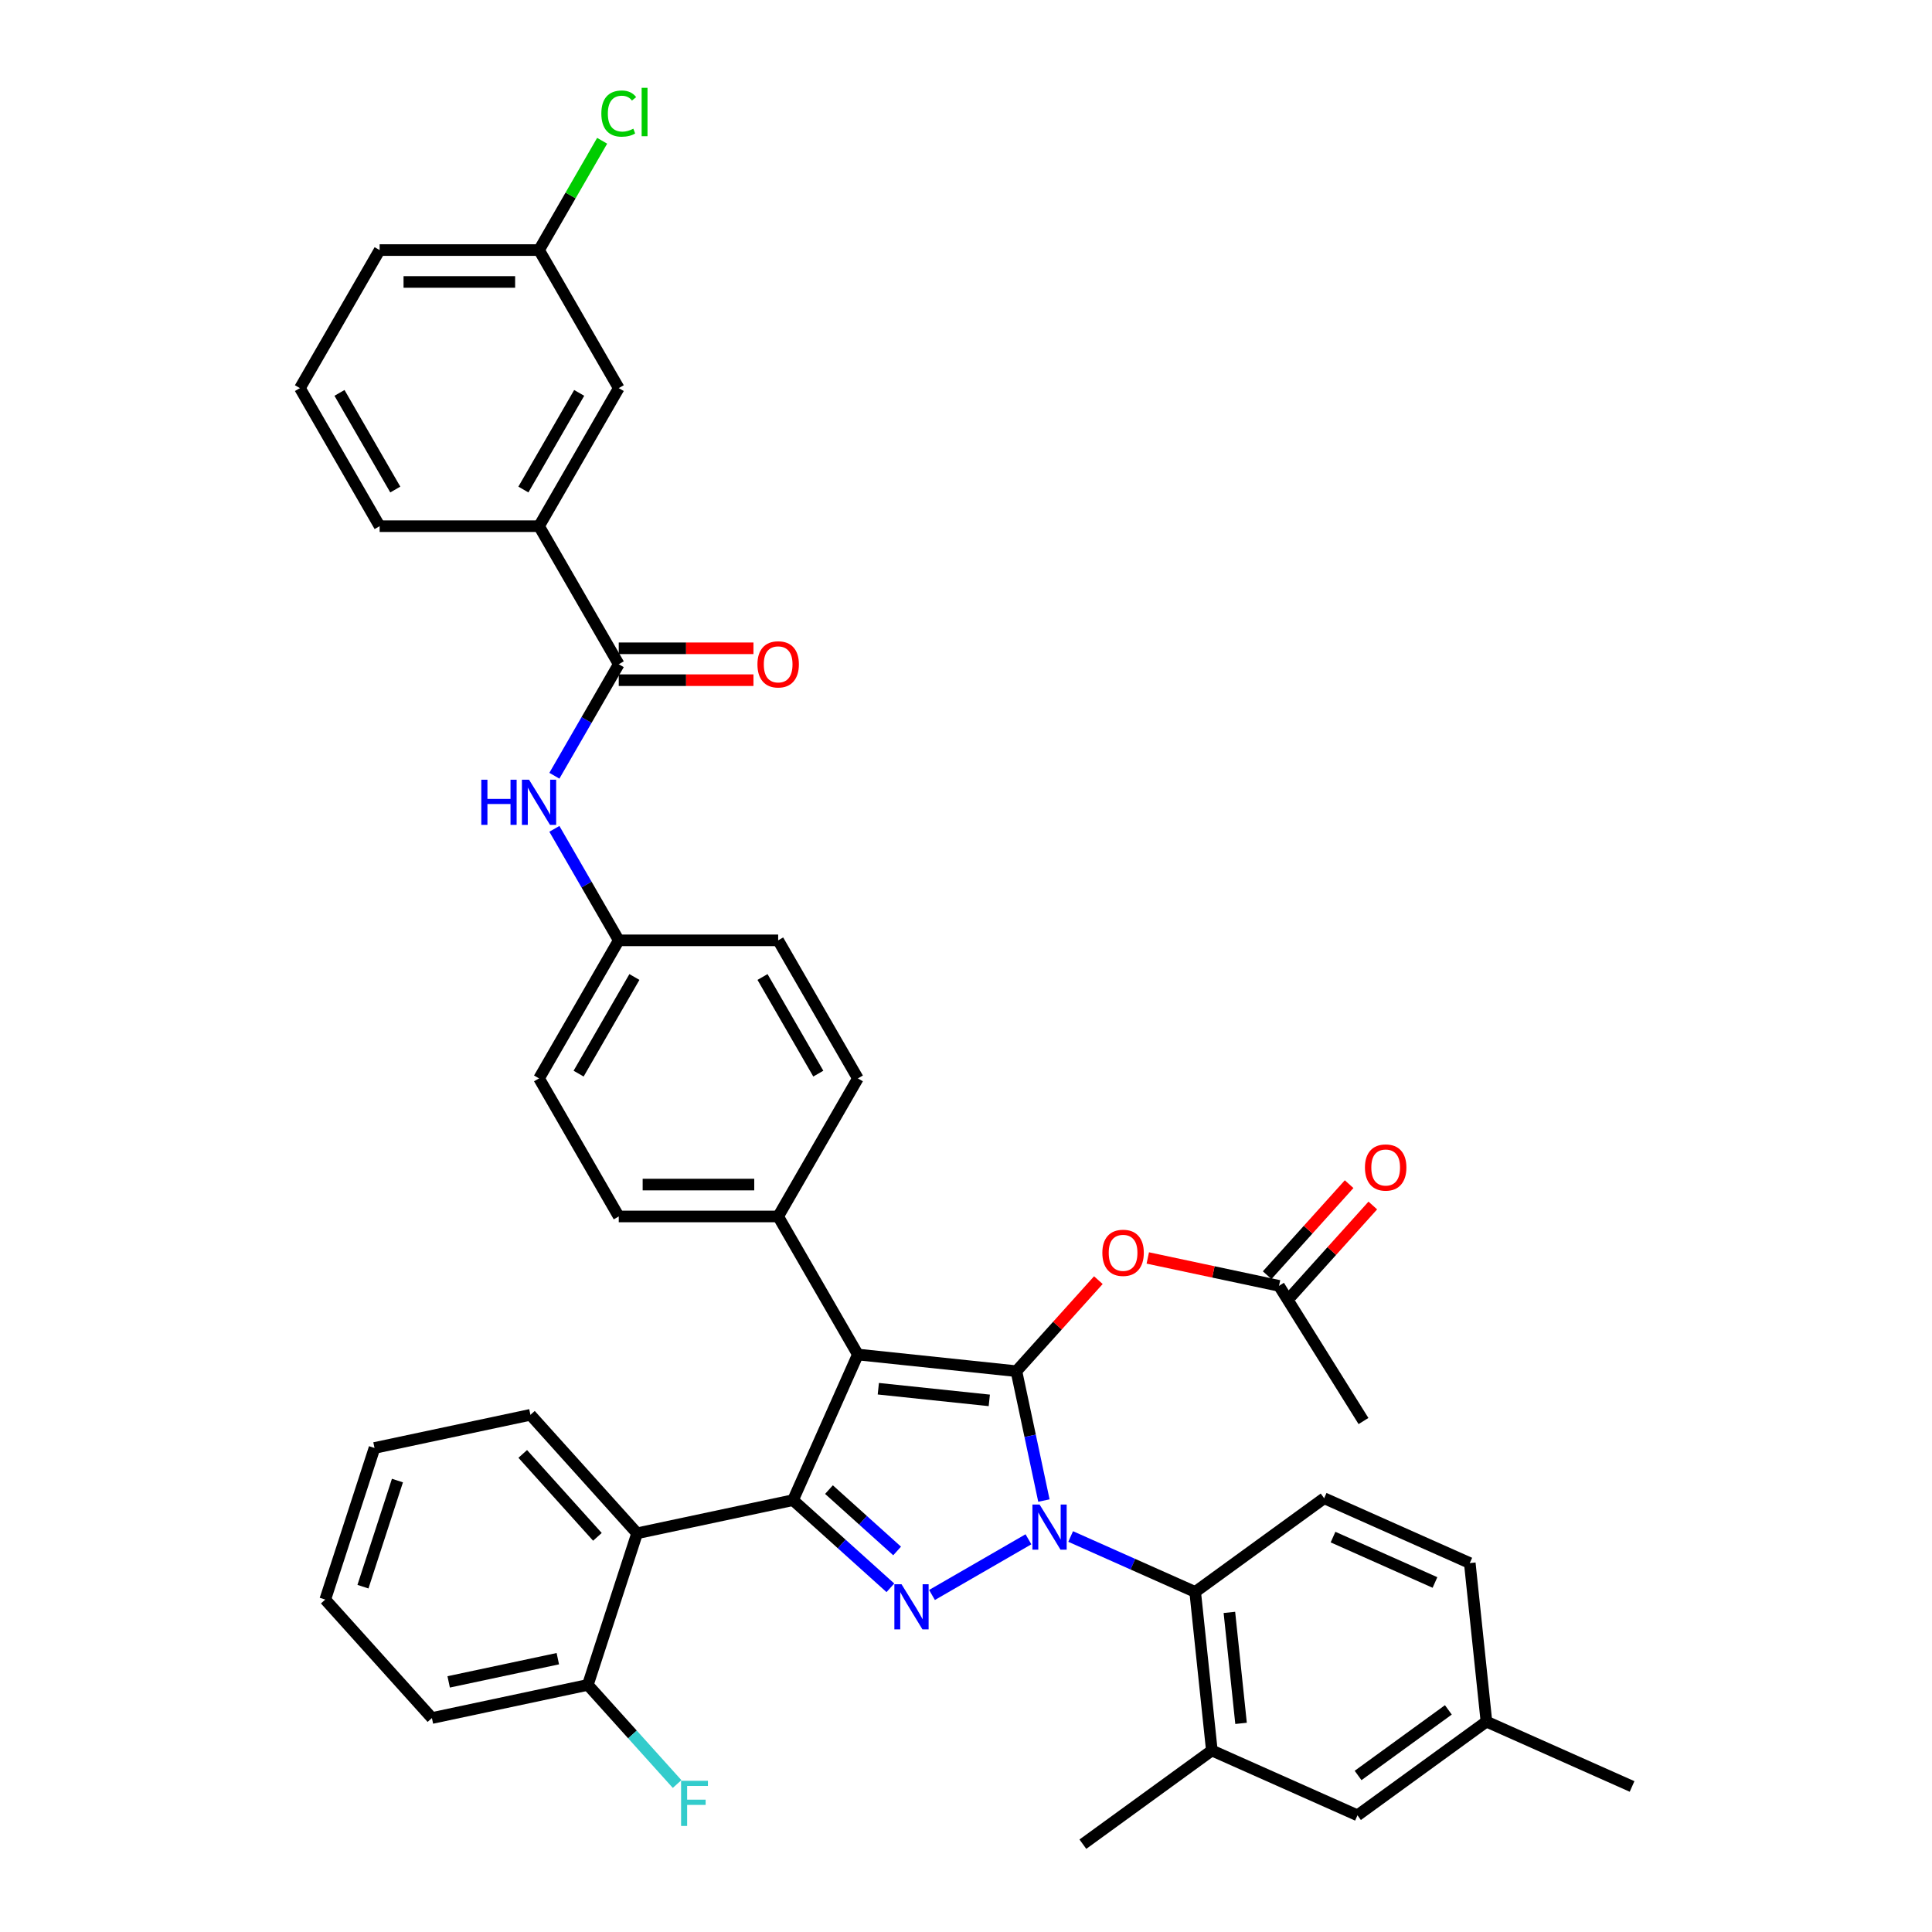 <?xml version='1.0' encoding='iso-8859-1'?>
<svg version='1.1' baseProfile='full'
              xmlns='http://www.w3.org/2000/svg'
                      xmlns:rdkit='http://www.rdkit.org/xml'
                      xmlns:xlink='http://www.w3.org/1999/xlink'
                  xml:space='preserve'
width='1000px' height='1000px' viewBox='0 0 1000 1000'>
<!-- END OF HEADER -->
<rect style='opacity:1.0;fill:#FFFFFF;stroke:none' width='1000' height='1000' x='0' y='0'> </rect>
<path class='bond-0' d='M 279.009,272.351 L 320.265,200.894' style='fill:none;fill-rule:evenodd;stroke:#000000;stroke-width:6px;stroke-linecap:butt;stroke-linejoin:miter;stroke-opacity:1' />
<path class='bond-0' d='M 270.906,253.381 L 299.785,203.361' style='fill:none;fill-rule:evenodd;stroke:#000000;stroke-width:6px;stroke-linecap:butt;stroke-linejoin:miter;stroke-opacity:1' />
<path class='bond-1' d='M 279.009,272.351 L 196.497,272.351' style='fill:none;fill-rule:evenodd;stroke:#000000;stroke-width:6px;stroke-linecap:butt;stroke-linejoin:miter;stroke-opacity:1' />
<path class='bond-2' d='M 279.009,272.351 L 320.265,343.808' style='fill:none;fill-rule:evenodd;stroke:#000000;stroke-width:6px;stroke-linecap:butt;stroke-linejoin:miter;stroke-opacity:1' />
<path class='bond-3' d='M 286.945,401.519 L 303.605,372.663' style='fill:none;fill-rule:evenodd;stroke:#0000FF;stroke-width:6px;stroke-linecap:butt;stroke-linejoin:miter;stroke-opacity:1' />
<path class='bond-3' d='M 303.605,372.663 L 320.265,343.808' style='fill:none;fill-rule:evenodd;stroke:#000000;stroke-width:6px;stroke-linecap:butt;stroke-linejoin:miter;stroke-opacity:1' />
<path class='bond-4' d='M 286.945,429.011 L 303.605,457.867' style='fill:none;fill-rule:evenodd;stroke:#0000FF;stroke-width:6px;stroke-linecap:butt;stroke-linejoin:miter;stroke-opacity:1' />
<path class='bond-4' d='M 303.605,457.867 L 320.265,486.722' style='fill:none;fill-rule:evenodd;stroke:#000000;stroke-width:6px;stroke-linecap:butt;stroke-linejoin:miter;stroke-opacity:1' />
<path class='bond-5' d='M 320.265,352.059 L 355.126,352.059' style='fill:none;fill-rule:evenodd;stroke:#000000;stroke-width:6px;stroke-linecap:butt;stroke-linejoin:miter;stroke-opacity:1' />
<path class='bond-5' d='M 355.126,352.059 L 389.987,352.059' style='fill:none;fill-rule:evenodd;stroke:#FF0000;stroke-width:6px;stroke-linecap:butt;stroke-linejoin:miter;stroke-opacity:1' />
<path class='bond-5' d='M 320.265,335.557 L 355.126,335.557' style='fill:none;fill-rule:evenodd;stroke:#000000;stroke-width:6px;stroke-linecap:butt;stroke-linejoin:miter;stroke-opacity:1' />
<path class='bond-5' d='M 355.126,335.557 L 389.987,335.557' style='fill:none;fill-rule:evenodd;stroke:#FF0000;stroke-width:6px;stroke-linecap:butt;stroke-linejoin:miter;stroke-opacity:1' />
<path class='bond-6' d='M 320.265,200.894 L 279.009,129.437' style='fill:none;fill-rule:evenodd;stroke:#000000;stroke-width:6px;stroke-linecap:butt;stroke-linejoin:miter;stroke-opacity:1' />
<path class='bond-7' d='M 705.739,735.527 L 662.011,665.555' style='fill:none;fill-rule:evenodd;stroke:#000000;stroke-width:6px;stroke-linecap:butt;stroke-linejoin:miter;stroke-opacity:1' />
<path class='bond-8' d='M 662.011,665.555 L 628.051,658.337' style='fill:none;fill-rule:evenodd;stroke:#000000;stroke-width:6px;stroke-linecap:butt;stroke-linejoin:miter;stroke-opacity:1' />
<path class='bond-8' d='M 628.051,658.337 L 594.092,651.119' style='fill:none;fill-rule:evenodd;stroke:#FF0000;stroke-width:6px;stroke-linecap:butt;stroke-linejoin:miter;stroke-opacity:1' />
<path class='bond-9' d='M 668.142,671.076 L 689.353,647.519' style='fill:none;fill-rule:evenodd;stroke:#000000;stroke-width:6px;stroke-linecap:butt;stroke-linejoin:miter;stroke-opacity:1' />
<path class='bond-9' d='M 689.353,647.519 L 710.564,623.962' style='fill:none;fill-rule:evenodd;stroke:#FF0000;stroke-width:6px;stroke-linecap:butt;stroke-linejoin:miter;stroke-opacity:1' />
<path class='bond-9' d='M 655.879,660.034 L 677.09,636.477' style='fill:none;fill-rule:evenodd;stroke:#000000;stroke-width:6px;stroke-linecap:butt;stroke-linejoin:miter;stroke-opacity:1' />
<path class='bond-9' d='M 677.09,636.477 L 698.301,612.92' style='fill:none;fill-rule:evenodd;stroke:#FF0000;stroke-width:6px;stroke-linecap:butt;stroke-linejoin:miter;stroke-opacity:1' />
<path class='bond-10' d='M 568.513,662.604 L 547.302,686.161' style='fill:none;fill-rule:evenodd;stroke:#FF0000;stroke-width:6px;stroke-linecap:butt;stroke-linejoin:miter;stroke-opacity:1' />
<path class='bond-10' d='M 547.302,686.161 L 526.091,709.718' style='fill:none;fill-rule:evenodd;stroke:#000000;stroke-width:6px;stroke-linecap:butt;stroke-linejoin:miter;stroke-opacity:1' />
<path class='bond-11' d='M 410.471,776.471 L 444.032,701.093' style='fill:none;fill-rule:evenodd;stroke:#000000;stroke-width:6px;stroke-linecap:butt;stroke-linejoin:miter;stroke-opacity:1' />
<path class='bond-12' d='M 410.471,776.471 L 435.668,799.158' style='fill:none;fill-rule:evenodd;stroke:#000000;stroke-width:6px;stroke-linecap:butt;stroke-linejoin:miter;stroke-opacity:1' />
<path class='bond-12' d='M 435.668,799.158 L 460.865,821.846' style='fill:none;fill-rule:evenodd;stroke:#0000FF;stroke-width:6px;stroke-linecap:butt;stroke-linejoin:miter;stroke-opacity:1' />
<path class='bond-12' d='M 429.073,771.014 L 446.71,786.895' style='fill:none;fill-rule:evenodd;stroke:#000000;stroke-width:6px;stroke-linecap:butt;stroke-linejoin:miter;stroke-opacity:1' />
<path class='bond-12' d='M 446.71,786.895 L 464.348,802.776' style='fill:none;fill-rule:evenodd;stroke:#0000FF;stroke-width:6px;stroke-linecap:butt;stroke-linejoin:miter;stroke-opacity:1' />
<path class='bond-13' d='M 410.471,776.471 L 329.763,793.626' style='fill:none;fill-rule:evenodd;stroke:#000000;stroke-width:6px;stroke-linecap:butt;stroke-linejoin:miter;stroke-opacity:1' />
<path class='bond-14' d='M 444.032,701.093 L 402.776,629.636' style='fill:none;fill-rule:evenodd;stroke:#000000;stroke-width:6px;stroke-linecap:butt;stroke-linejoin:miter;stroke-opacity:1' />
<path class='bond-15' d='M 444.032,701.093 L 526.091,709.718' style='fill:none;fill-rule:evenodd;stroke:#000000;stroke-width:6px;stroke-linecap:butt;stroke-linejoin:miter;stroke-opacity:1' />
<path class='bond-15' d='M 454.616,718.799 L 512.057,724.836' style='fill:none;fill-rule:evenodd;stroke:#000000;stroke-width:6px;stroke-linecap:butt;stroke-linejoin:miter;stroke-opacity:1' />
<path class='bond-16' d='M 526.091,709.718 L 533.208,743.199' style='fill:none;fill-rule:evenodd;stroke:#000000;stroke-width:6px;stroke-linecap:butt;stroke-linejoin:miter;stroke-opacity:1' />
<path class='bond-16' d='M 533.208,743.199 L 540.325,776.68' style='fill:none;fill-rule:evenodd;stroke:#0000FF;stroke-width:6px;stroke-linecap:butt;stroke-linejoin:miter;stroke-opacity:1' />
<path class='bond-17' d='M 532.322,796.734 L 482.399,825.557' style='fill:none;fill-rule:evenodd;stroke:#0000FF;stroke-width:6px;stroke-linecap:butt;stroke-linejoin:miter;stroke-opacity:1' />
<path class='bond-18' d='M 554.171,795.29 L 586.398,809.639' style='fill:none;fill-rule:evenodd;stroke:#0000FF;stroke-width:6px;stroke-linecap:butt;stroke-linejoin:miter;stroke-opacity:1' />
<path class='bond-18' d='M 586.398,809.639 L 618.624,823.987' style='fill:none;fill-rule:evenodd;stroke:#000000;stroke-width:6px;stroke-linecap:butt;stroke-linejoin:miter;stroke-opacity:1' />
<path class='bond-19' d='M 627.249,906.046 L 618.624,823.987' style='fill:none;fill-rule:evenodd;stroke:#000000;stroke-width:6px;stroke-linecap:butt;stroke-linejoin:miter;stroke-opacity:1' />
<path class='bond-19' d='M 642.367,892.013 L 636.33,834.571' style='fill:none;fill-rule:evenodd;stroke:#000000;stroke-width:6px;stroke-linecap:butt;stroke-linejoin:miter;stroke-opacity:1' />
<path class='bond-20' d='M 627.249,906.046 L 702.627,939.607' style='fill:none;fill-rule:evenodd;stroke:#000000;stroke-width:6px;stroke-linecap:butt;stroke-linejoin:miter;stroke-opacity:1' />
<path class='bond-21' d='M 627.249,906.046 L 560.496,954.545' style='fill:none;fill-rule:evenodd;stroke:#000000;stroke-width:6px;stroke-linecap:butt;stroke-linejoin:miter;stroke-opacity:1' />
<path class='bond-22' d='M 618.624,823.987 L 685.378,775.488' style='fill:none;fill-rule:evenodd;stroke:#000000;stroke-width:6px;stroke-linecap:butt;stroke-linejoin:miter;stroke-opacity:1' />
<path class='bond-23' d='M 702.627,939.607 L 769.38,891.108' style='fill:none;fill-rule:evenodd;stroke:#000000;stroke-width:6px;stroke-linecap:butt;stroke-linejoin:miter;stroke-opacity:1' />
<path class='bond-23' d='M 702.94,918.981 L 749.668,885.032' style='fill:none;fill-rule:evenodd;stroke:#000000;stroke-width:6px;stroke-linecap:butt;stroke-linejoin:miter;stroke-opacity:1' />
<path class='bond-24' d='M 329.763,793.626 L 274.552,732.308' style='fill:none;fill-rule:evenodd;stroke:#000000;stroke-width:6px;stroke-linecap:butt;stroke-linejoin:miter;stroke-opacity:1' />
<path class='bond-24' d='M 309.218,795.471 L 270.57,752.548' style='fill:none;fill-rule:evenodd;stroke:#000000;stroke-width:6px;stroke-linecap:butt;stroke-linejoin:miter;stroke-opacity:1' />
<path class='bond-25' d='M 329.763,793.626 L 304.265,872.099' style='fill:none;fill-rule:evenodd;stroke:#000000;stroke-width:6px;stroke-linecap:butt;stroke-linejoin:miter;stroke-opacity:1' />
<path class='bond-26' d='M 274.552,732.308 L 193.844,749.463' style='fill:none;fill-rule:evenodd;stroke:#000000;stroke-width:6px;stroke-linecap:butt;stroke-linejoin:miter;stroke-opacity:1' />
<path class='bond-27' d='M 320.265,486.722 L 279.009,558.179' style='fill:none;fill-rule:evenodd;stroke:#000000;stroke-width:6px;stroke-linecap:butt;stroke-linejoin:miter;stroke-opacity:1' />
<path class='bond-27' d='M 328.368,505.692 L 299.489,555.712' style='fill:none;fill-rule:evenodd;stroke:#000000;stroke-width:6px;stroke-linecap:butt;stroke-linejoin:miter;stroke-opacity:1' />
<path class='bond-28' d='M 320.265,486.722 L 402.776,486.722' style='fill:none;fill-rule:evenodd;stroke:#000000;stroke-width:6px;stroke-linecap:butt;stroke-linejoin:miter;stroke-opacity:1' />
<path class='bond-29' d='M 279.009,558.179 L 320.265,629.636' style='fill:none;fill-rule:evenodd;stroke:#000000;stroke-width:6px;stroke-linecap:butt;stroke-linejoin:miter;stroke-opacity:1' />
<path class='bond-30' d='M 402.776,486.722 L 444.032,558.179' style='fill:none;fill-rule:evenodd;stroke:#000000;stroke-width:6px;stroke-linecap:butt;stroke-linejoin:miter;stroke-opacity:1' />
<path class='bond-30' d='M 394.673,505.692 L 423.552,555.712' style='fill:none;fill-rule:evenodd;stroke:#000000;stroke-width:6px;stroke-linecap:butt;stroke-linejoin:miter;stroke-opacity:1' />
<path class='bond-31' d='M 402.776,629.636 L 444.032,558.179' style='fill:none;fill-rule:evenodd;stroke:#000000;stroke-width:6px;stroke-linecap:butt;stroke-linejoin:miter;stroke-opacity:1' />
<path class='bond-32' d='M 402.776,629.636 L 320.265,629.636' style='fill:none;fill-rule:evenodd;stroke:#000000;stroke-width:6px;stroke-linecap:butt;stroke-linejoin:miter;stroke-opacity:1' />
<path class='bond-32' d='M 390.399,613.134 L 332.641,613.134' style='fill:none;fill-rule:evenodd;stroke:#000000;stroke-width:6px;stroke-linecap:butt;stroke-linejoin:miter;stroke-opacity:1' />
<path class='bond-33' d='M 193.844,749.463 L 168.346,827.937' style='fill:none;fill-rule:evenodd;stroke:#000000;stroke-width:6px;stroke-linecap:butt;stroke-linejoin:miter;stroke-opacity:1' />
<path class='bond-33' d='M 205.714,766.334 L 187.865,821.265' style='fill:none;fill-rule:evenodd;stroke:#000000;stroke-width:6px;stroke-linecap:butt;stroke-linejoin:miter;stroke-opacity:1' />
<path class='bond-34' d='M 168.346,827.937 L 223.557,889.255' style='fill:none;fill-rule:evenodd;stroke:#000000;stroke-width:6px;stroke-linecap:butt;stroke-linejoin:miter;stroke-opacity:1' />
<path class='bond-35' d='M 223.557,889.255 L 304.265,872.099' style='fill:none;fill-rule:evenodd;stroke:#000000;stroke-width:6px;stroke-linecap:butt;stroke-linejoin:miter;stroke-opacity:1' />
<path class='bond-35' d='M 232.232,870.54 L 288.728,858.531' style='fill:none;fill-rule:evenodd;stroke:#000000;stroke-width:6px;stroke-linecap:butt;stroke-linejoin:miter;stroke-opacity:1' />
<path class='bond-36' d='M 304.265,872.099 L 327.366,897.755' style='fill:none;fill-rule:evenodd;stroke:#000000;stroke-width:6px;stroke-linecap:butt;stroke-linejoin:miter;stroke-opacity:1' />
<path class='bond-36' d='M 327.366,897.755 L 350.466,923.411' style='fill:none;fill-rule:evenodd;stroke:#33CCCC;stroke-width:6px;stroke-linecap:butt;stroke-linejoin:miter;stroke-opacity:1' />
<path class='bond-37' d='M 685.378,775.488 L 760.756,809.048' style='fill:none;fill-rule:evenodd;stroke:#000000;stroke-width:6px;stroke-linecap:butt;stroke-linejoin:miter;stroke-opacity:1' />
<path class='bond-37' d='M 689.972,795.598 L 742.737,819.09' style='fill:none;fill-rule:evenodd;stroke:#000000;stroke-width:6px;stroke-linecap:butt;stroke-linejoin:miter;stroke-opacity:1' />
<path class='bond-38' d='M 769.38,891.108 L 760.756,809.048' style='fill:none;fill-rule:evenodd;stroke:#000000;stroke-width:6px;stroke-linecap:butt;stroke-linejoin:miter;stroke-opacity:1' />
<path class='bond-39' d='M 769.38,891.108 L 844.758,924.668' style='fill:none;fill-rule:evenodd;stroke:#000000;stroke-width:6px;stroke-linecap:butt;stroke-linejoin:miter;stroke-opacity:1' />
<path class='bond-40' d='M 279.009,129.437 L 295.34,101.151' style='fill:none;fill-rule:evenodd;stroke:#000000;stroke-width:6px;stroke-linecap:butt;stroke-linejoin:miter;stroke-opacity:1' />
<path class='bond-40' d='M 295.34,101.151 L 311.671,72.865' style='fill:none;fill-rule:evenodd;stroke:#00CC00;stroke-width:6px;stroke-linecap:butt;stroke-linejoin:miter;stroke-opacity:1' />
<path class='bond-41' d='M 279.009,129.437 L 196.497,129.437' style='fill:none;fill-rule:evenodd;stroke:#000000;stroke-width:6px;stroke-linecap:butt;stroke-linejoin:miter;stroke-opacity:1' />
<path class='bond-41' d='M 266.632,145.939 L 208.874,145.939' style='fill:none;fill-rule:evenodd;stroke:#000000;stroke-width:6px;stroke-linecap:butt;stroke-linejoin:miter;stroke-opacity:1' />
<path class='bond-42' d='M 196.497,272.351 L 155.242,200.894' style='fill:none;fill-rule:evenodd;stroke:#000000;stroke-width:6px;stroke-linecap:butt;stroke-linejoin:miter;stroke-opacity:1' />
<path class='bond-42' d='M 204.6,253.381 L 175.721,203.361' style='fill:none;fill-rule:evenodd;stroke:#000000;stroke-width:6px;stroke-linecap:butt;stroke-linejoin:miter;stroke-opacity:1' />
<path class='bond-43' d='M 155.242,200.894 L 196.497,129.437' style='fill:none;fill-rule:evenodd;stroke:#000000;stroke-width:6px;stroke-linecap:butt;stroke-linejoin:miter;stroke-opacity:1' />
<path  class='atom-1' d='M 249.123 403.581
L 252.292 403.581
L 252.292 413.516
L 264.239 413.516
L 264.239 403.581
L 267.408 403.581
L 267.408 426.949
L 264.239 426.949
L 264.239 416.156
L 252.292 416.156
L 252.292 426.949
L 249.123 426.949
L 249.123 403.581
' fill='#0000FF'/>
<path  class='atom-1' d='M 273.844 403.581
L 281.501 415.958
Q 282.26 417.179, 283.481 419.391
Q 284.702 421.602, 284.768 421.734
L 284.768 403.581
L 287.871 403.581
L 287.871 426.949
L 284.669 426.949
L 276.451 413.417
Q 275.494 411.833, 274.471 410.017
Q 273.481 408.202, 273.184 407.641
L 273.184 426.949
L 270.147 426.949
L 270.147 403.581
L 273.844 403.581
' fill='#0000FF'/>
<path  class='atom-3' d='M 392.05 343.874
Q 392.05 338.263, 394.822 335.128
Q 397.594 331.992, 402.776 331.992
Q 407.958 331.992, 410.73 335.128
Q 413.503 338.263, 413.503 343.874
Q 413.503 349.551, 410.697 352.785
Q 407.892 355.987, 402.776 355.987
Q 397.627 355.987, 394.822 352.785
Q 392.05 349.584, 392.05 343.874
M 402.776 353.346
Q 406.341 353.346, 408.255 350.97
Q 410.202 348.561, 410.202 343.874
Q 410.202 339.286, 408.255 336.976
Q 406.341 334.633, 402.776 334.633
Q 399.212 334.633, 397.264 336.943
Q 395.35 339.253, 395.35 343.874
Q 395.35 348.594, 397.264 350.97
Q 399.212 353.346, 402.776 353.346
' fill='#FF0000'/>
<path  class='atom-7' d='M 570.576 648.466
Q 570.576 642.855, 573.348 639.72
Q 576.121 636.584, 581.302 636.584
Q 586.484 636.584, 589.256 639.72
Q 592.029 642.855, 592.029 648.466
Q 592.029 654.143, 589.223 657.377
Q 586.418 660.579, 581.302 660.579
Q 576.154 660.579, 573.348 657.377
Q 570.576 654.176, 570.576 648.466
M 581.302 657.938
Q 584.867 657.938, 586.781 655.562
Q 588.728 653.153, 588.728 648.466
Q 588.728 643.878, 586.781 641.568
Q 584.867 639.225, 581.302 639.225
Q 577.738 639.225, 575.791 641.535
Q 573.876 643.845, 573.876 648.466
Q 573.876 653.186, 575.791 655.562
Q 577.738 657.938, 581.302 657.938
' fill='#FF0000'/>
<path  class='atom-8' d='M 706.495 604.303
Q 706.495 598.692, 709.268 595.557
Q 712.04 592.422, 717.222 592.422
Q 722.403 592.422, 725.176 595.557
Q 727.948 598.692, 727.948 604.303
Q 727.948 609.98, 725.143 613.214
Q 722.337 616.416, 717.222 616.416
Q 712.073 616.416, 709.268 613.214
Q 706.495 610.013, 706.495 604.303
M 717.222 613.776
Q 720.786 613.776, 722.7 611.399
Q 724.648 608.99, 724.648 604.303
Q 724.648 599.716, 722.7 597.405
Q 720.786 595.062, 717.222 595.062
Q 713.657 595.062, 711.71 597.372
Q 709.796 599.683, 709.796 604.303
Q 709.796 609.023, 711.71 611.399
Q 713.657 613.776, 717.222 613.776
' fill='#FF0000'/>
<path  class='atom-12' d='M 538.081 778.743
L 545.738 791.12
Q 546.497 792.341, 547.719 794.552
Q 548.94 796.763, 549.006 796.895
L 549.006 778.743
L 552.108 778.743
L 552.108 802.11
L 548.907 802.11
L 540.689 788.578
Q 539.731 786.994, 538.708 785.179
Q 537.718 783.363, 537.421 782.802
L 537.421 802.11
L 534.385 802.11
L 534.385 778.743
L 538.081 778.743
' fill='#0000FF'/>
<path  class='atom-13' d='M 466.624 819.999
L 474.281 832.375
Q 475.04 833.596, 476.261 835.808
Q 477.483 838.019, 477.549 838.151
L 477.549 819.999
L 480.651 819.999
L 480.651 843.366
L 477.45 843.366
L 469.231 829.834
Q 468.274 828.25, 467.251 826.434
Q 466.261 824.619, 465.964 824.058
L 465.964 843.366
L 462.928 843.366
L 462.928 819.999
L 466.624 819.999
' fill='#0000FF'/>
<path  class='atom-29' d='M 352.529 921.734
L 366.424 921.734
L 366.424 924.407
L 355.664 924.407
L 355.664 931.503
L 365.236 931.503
L 365.236 934.21
L 355.664 934.21
L 355.664 945.101
L 352.529 945.101
L 352.529 921.734
' fill='#33CCCC'/>
<path  class='atom-36' d='M 311.254 58.788
Q 311.254 52.98, 313.961 49.943
Q 316.7 46.874, 321.882 46.874
Q 326.7 46.874, 329.275 50.273
L 327.097 52.056
Q 325.215 49.58, 321.882 49.58
Q 318.35 49.58, 316.469 51.956
Q 314.621 54.3, 314.621 58.788
Q 314.621 63.409, 316.535 65.785
Q 318.482 68.162, 322.245 68.162
Q 324.819 68.162, 327.823 66.611
L 328.747 69.086
Q 327.526 69.878, 325.677 70.34
Q 323.829 70.802, 321.783 70.802
Q 316.7 70.802, 313.961 67.7
Q 311.254 64.597, 311.254 58.788
' fill='#00CC00'/>
<path  class='atom-36' d='M 332.113 45.455
L 335.15 45.455
L 335.15 70.505
L 332.113 70.505
L 332.113 45.455
' fill='#00CC00'/>
</svg>

